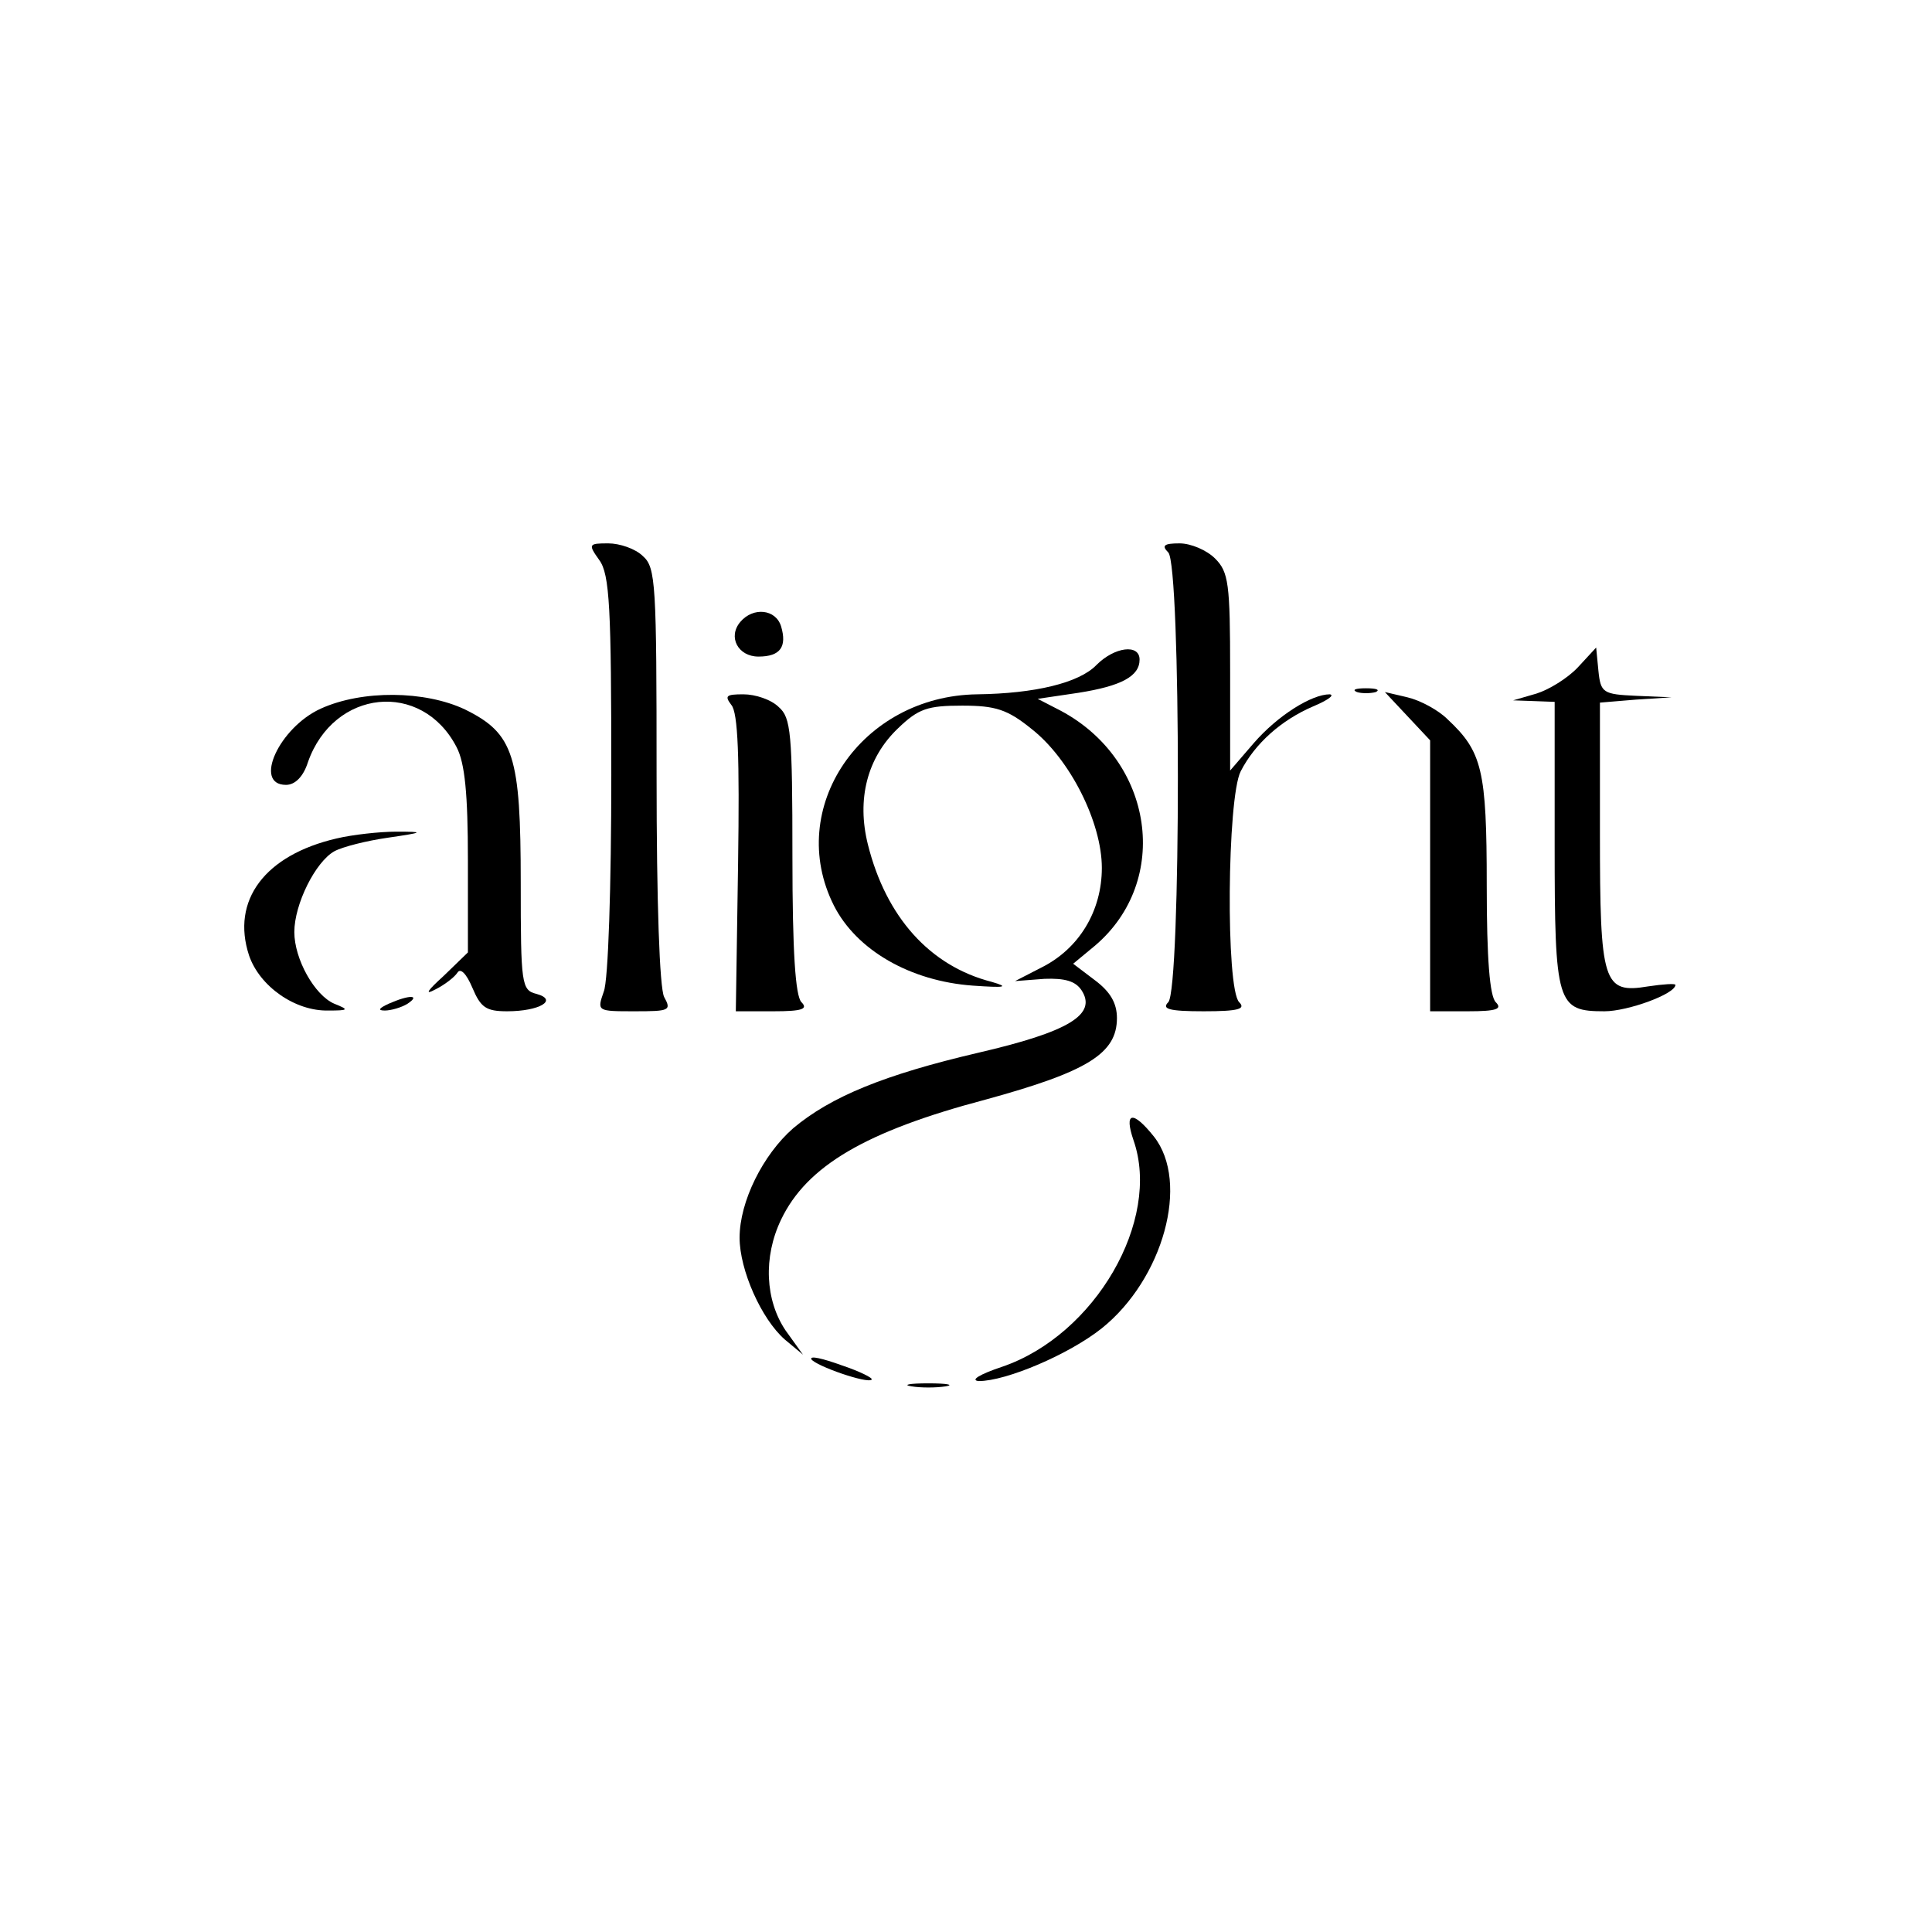 <?xml version="1.0" standalone="no"?>
<!DOCTYPE svg PUBLIC "-//W3C//DTD SVG 20010904//EN"
 "http://www.w3.org/TR/2001/REC-SVG-20010904/DTD/svg10.dtd">
<svg version="1.0" xmlns="http://www.w3.org/2000/svg"
 width="256pt" height="256pt" viewBox="0 0 256 256"
 preserveAspectRatio="xMidYMid meet">

<g transform="translate(0,256) scale(0.1,-0.1)"
fill="#000000" stroke="none">
<path d="M794 1818 c14 -19 16 -64 16 -285 0 -146 -4 -273 -10 -287 -9 -26 -9
-26 41 -26 46 0 49 1 39 19 -6 12 -10 124 -10 294 0 253 -1 275 -18 290 -10
10 -31 17 -46 17 -26 0 -27 -1 -12 -22z"/>
<path d="M1548 1828 c17 -17 17 -579 0 -596 -9 -9 1 -12 47 -12 46 0 56 3 47
12 -18 18 -16 271 2 306 19 37 54 68 96 86 19 8 29 15 22 16 -24 0 -69 -28
-101 -65 l-31 -36 0 131 c0 117 -2 132 -20 150 -11 11 -32 20 -47 20 -21 0
-24 -3 -15 -12z"/>
<path d="M981 1736 c-17 -20 -3 -46 24 -46 29 0 38 13 30 40 -7 23 -37 26 -54
6z"/>
<path d="M1453 1679 c-23 -24 -82 -38 -158 -39 -154 -2 -255 -151 -190 -280
30 -59 101 -100 184 -106 43 -3 49 -2 25 5 -82 21 -140 86 -164 182 -15 60 -1
115 40 154 27 26 39 30 85 30 44 0 60 -5 92 -31 51 -40 93 -124 93 -184 0 -57
-30 -107 -80 -132 l-35 -18 39 3 c27 1 41 -3 49 -15 21 -32 -16 -55 -137 -83
-124 -29 -195 -58 -245 -100 -40 -35 -71 -97 -71 -145 0 -43 29 -108 60 -135
l24 -20 -23 32 c-27 40 -30 97 -6 147 34 71 112 117 271 159 135 37 174 61
174 108 0 20 -9 35 -29 50 l-29 22 29 24 c101 86 78 245 -45 311 l-31 16 54 8
c57 9 81 22 81 44 0 21 -33 17 -57 -7z"/>
<path d="M2091 1676 c-14 -15 -39 -30 -55 -35 l-31 -9 28 -1 27 -1 0 -189 c0
-212 3 -221 66 -221 31 0 94 23 94 35 0 2 -16 1 -36 -2 -60 -10 -64 4 -64 203
l0 173 48 4 47 3 -47 2 c-44 2 -47 4 -50 33 l-3 31 -24 -26z"/>
<path d="M1798 1643 c6 -2 18 -2 25 0 6 3 1 5 -13 5 -14 0 -19 -2 -12 -5z"/>
<path d="M425 1621 c-55 -25 -90 -101 -46 -101 12 0 23 11 29 30 34 97 151
109 197 20 11 -21 15 -62 15 -150 l0 -122 -32 -31 c-22 -20 -26 -26 -11 -18
12 6 25 16 29 22 4 7 12 -1 20 -20 11 -26 18 -31 46 -31 43 0 68 15 39 23 -20
5 -21 12 -21 147 0 169 -9 198 -74 230 -53 25 -136 26 -191 1z"/>
<path d="M969 1626 c9 -10 11 -70 9 -210 l-3 -196 50 0 c38 0 46 3 37 12 -8 8
-12 66 -12 193 0 164 -2 184 -18 198 -10 10 -31 17 -47 17 -23 0 -25 -2 -16
-14z"/>
<path d="M1865 1611 l30 -32 0 -180 0 -179 50 0 c38 0 46 3 37 12 -8 8 -12 57
-12 155 0 153 -6 177 -52 220 -12 12 -36 25 -53 29 l-30 7 30 -32z"/>
<path d="M446 1449 c-95 -22 -140 -82 -116 -155 14 -41 61 -74 105 -73 27 0
28 1 8 9 -26 11 -53 59 -53 95 0 37 28 93 53 107 11 6 43 14 71 18 48 7 49 8
11 8 -22 0 -58 -4 -79 -9z"/>
<path d="M515 1230 c-13 -6 -15 -9 -5 -9 8 0 22 4 30 9 18 12 2 12 -25 0z"/>
<path d="M1502 1049 c37 -106 -51 -258 -174 -300 -30 -10 -43 -18 -31 -19 36
0 119 35 163 70 81 65 117 193 69 254 -28 35 -40 33 -27 -5z"/>
<path d="M1075 759 c6 -9 75 -33 80 -27 2 2 -16 11 -40 19 -25 9 -42 13 -40 8z"/>
<path d="M1208 723 c12 -2 32 -2 45 0 12 2 2 4 -23 4 -25 0 -35 -2 -22 -4z"/>
</g>
</svg>
